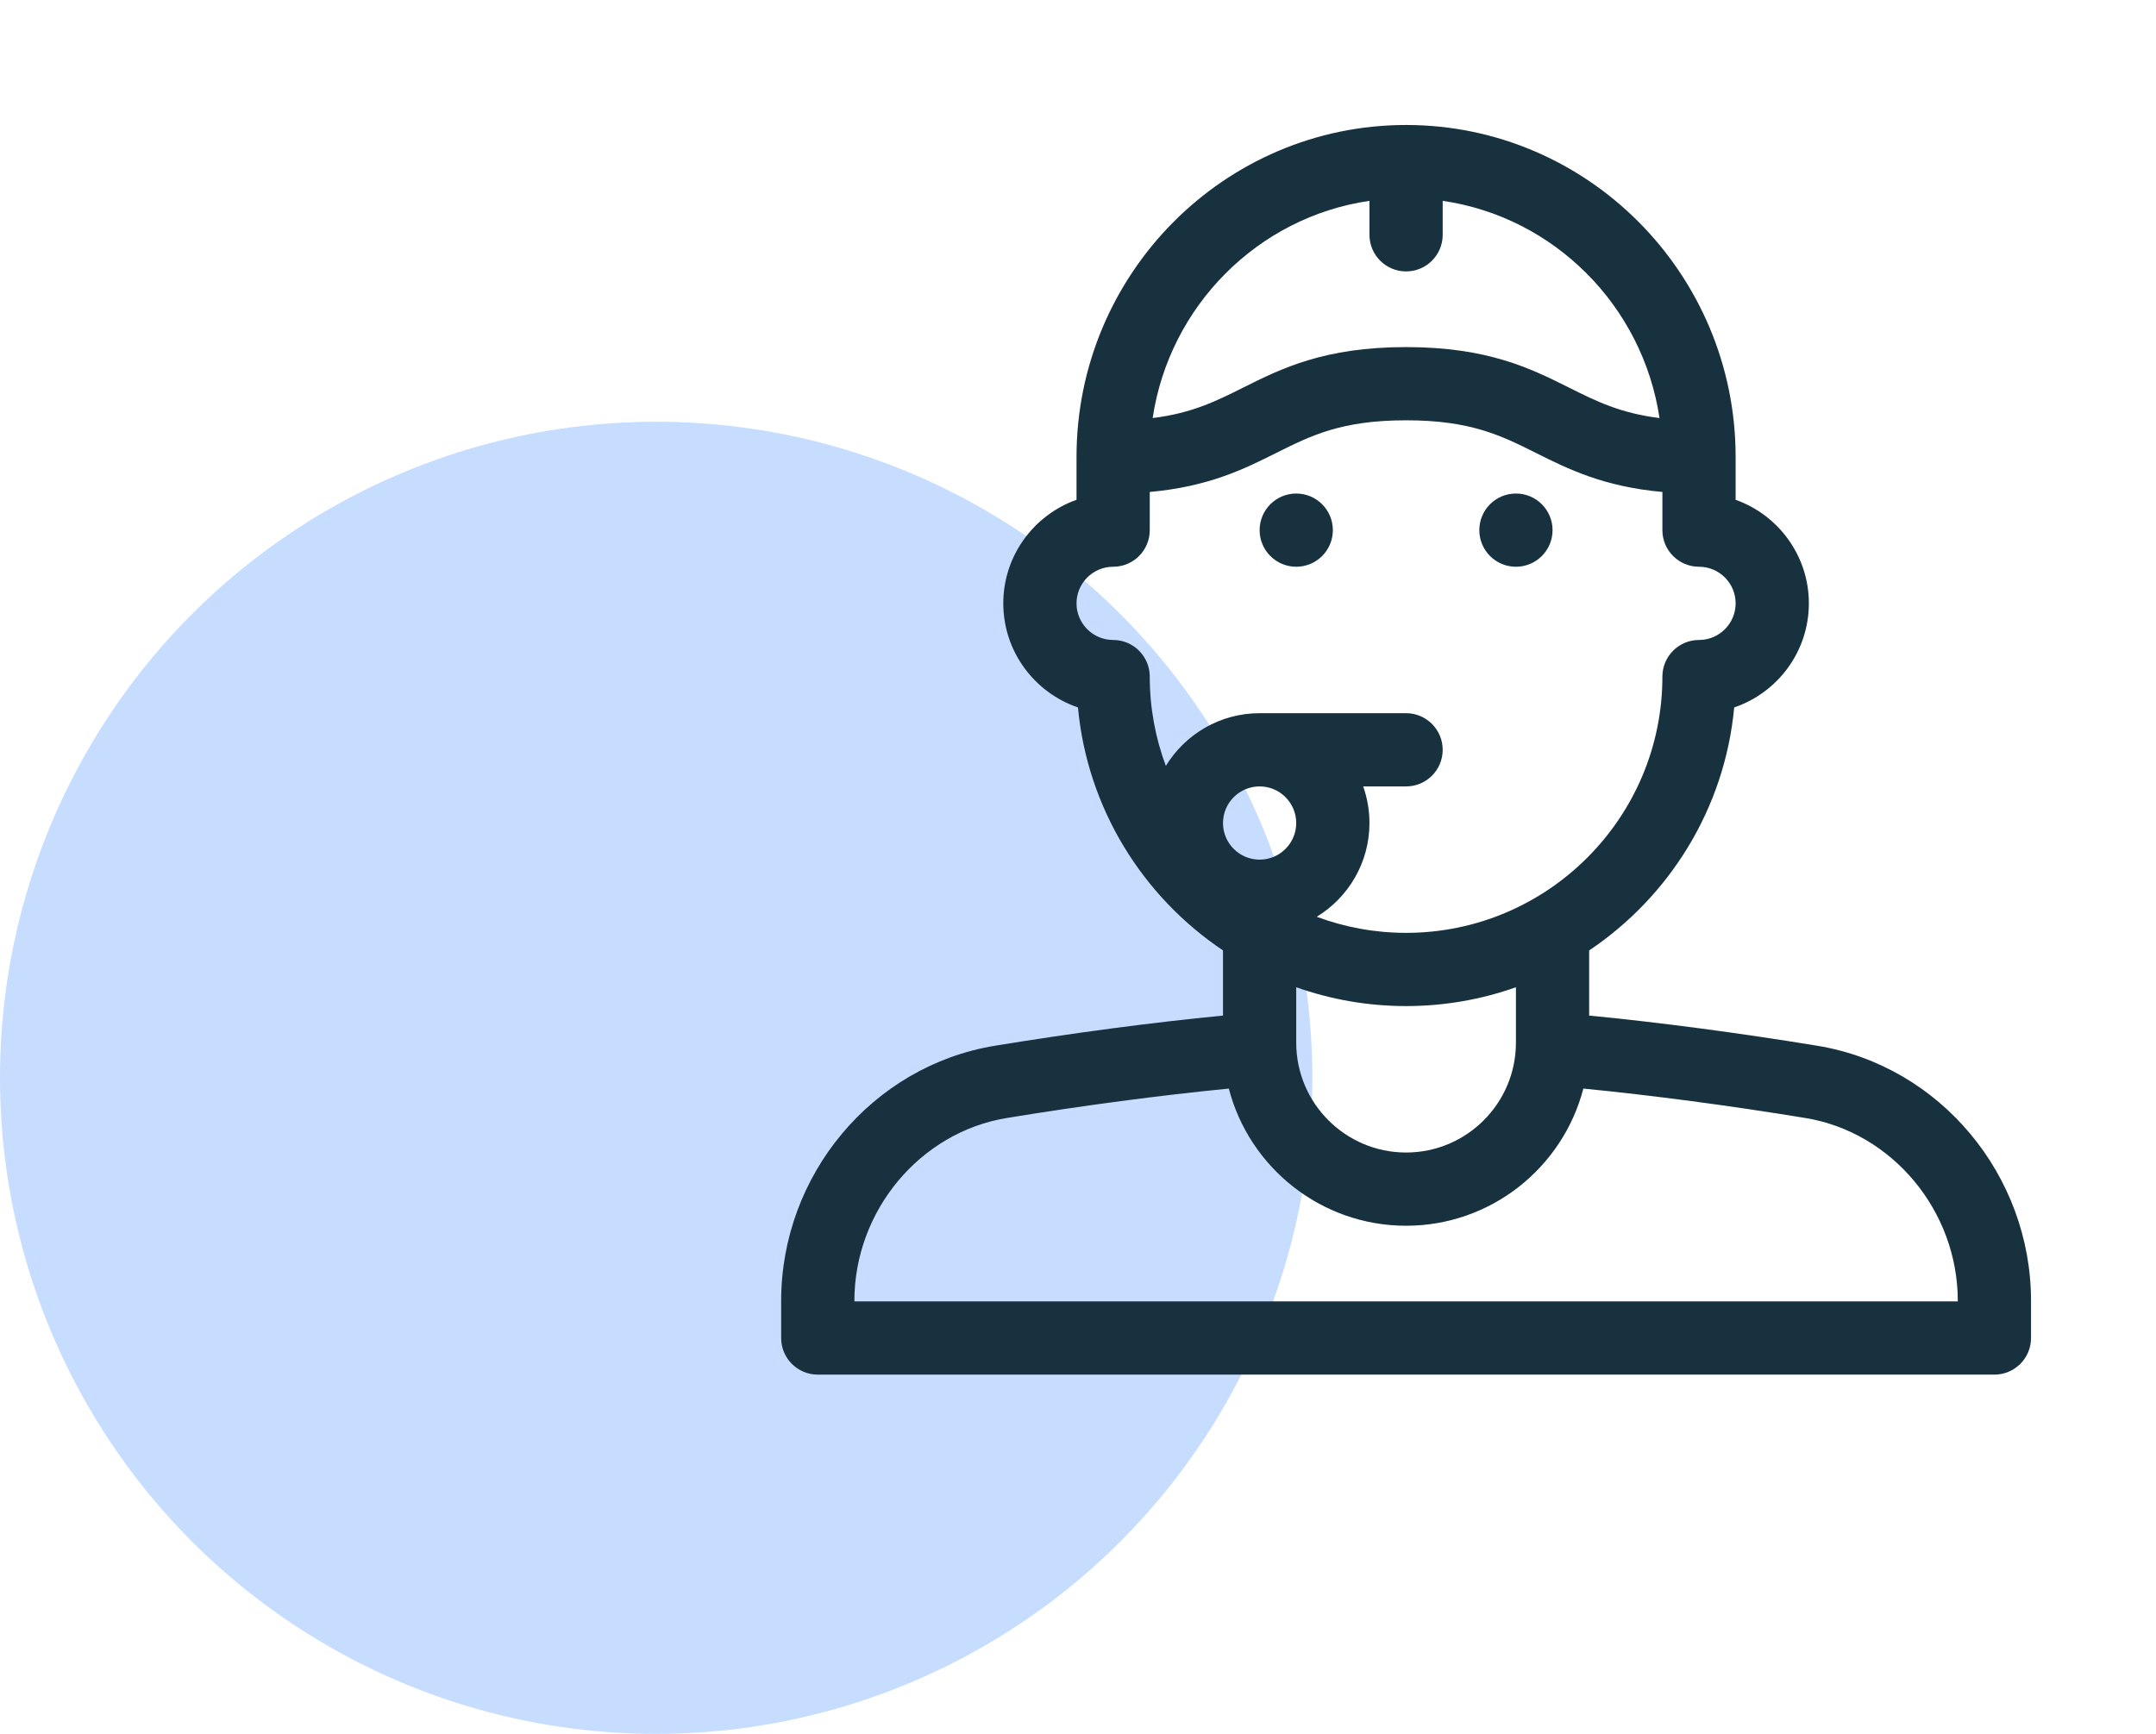 <?xml version="1.0" encoding="UTF-8"?> <svg xmlns="http://www.w3.org/2000/svg" width="92" height="74" viewBox="0 0 92 74" fill="none"> <circle cx="28" cy="46" r="28" fill="#C6DDFF"></circle> <path fill-rule="evenodd" clip-rule="evenodd" d="M77.546 44.631C74.212 44.084 70.813 43.635 67.812 43.343V40.563C71.235 38.267 73.599 34.51 74.001 30.192C75.852 29.564 77.187 27.81 77.187 25.751C77.187 23.714 75.881 21.976 74.062 21.331V19.501C74.062 11.689 67.754 5.334 60 5.334C52.246 5.334 45.937 11.689 45.937 19.501V21.331C44.119 21.976 42.812 23.713 42.812 25.751C42.812 27.81 44.148 29.564 45.998 30.192C46.401 34.51 48.765 38.267 52.187 40.562V43.343C49.187 43.635 45.788 44.084 42.454 44.631C37.218 45.491 33.333 50.149 33.333 55.521V57.105C33.333 57.968 34.033 58.667 34.896 58.667H85.104C85.967 58.667 86.667 57.968 86.667 57.105V55.521C86.667 50.161 82.795 45.493 77.546 44.631ZM58.437 8.572V10.021C58.437 10.884 59.137 11.584 60 11.584C60.863 11.584 61.562 10.884 61.562 10.021V8.572C66.319 9.262 70.096 13.052 70.814 17.842C69.139 17.635 68.104 17.119 66.949 16.541C65.329 15.731 63.494 14.813 60 14.813C56.506 14.813 54.67 15.731 53.051 16.541C51.895 17.119 50.861 17.635 49.186 17.842C49.904 13.052 53.681 9.262 58.437 8.572ZM47.5 27.313C46.638 27.313 45.937 26.612 45.937 25.751C45.937 24.889 46.638 24.188 47.5 24.188C48.363 24.188 49.062 23.489 49.062 22.626V20.996C51.578 20.77 53.09 20.015 54.449 19.336C55.949 18.586 57.244 17.938 60 17.938C62.756 17.938 64.051 18.586 65.551 19.336C66.91 20.015 68.422 20.77 70.937 20.996V22.626C70.937 23.489 71.637 24.188 72.5 24.188C73.362 24.188 74.062 24.889 74.062 25.751C74.062 26.612 73.362 27.313 72.5 27.313C71.637 27.313 70.937 28.013 70.937 28.876C70.937 34.907 66.031 39.813 60 39.813C58.66 39.813 57.376 39.57 56.188 39.127C57.536 38.303 58.437 36.818 58.437 35.126C58.437 34.578 58.342 34.052 58.169 33.563H60C60.863 33.563 61.562 32.864 61.562 32.001C61.562 31.138 60.863 30.438 60 30.438H53.75C52.058 30.438 50.572 31.34 49.748 32.687C49.305 31.5 49.062 30.216 49.062 28.876C49.062 28.013 48.363 27.313 47.5 27.313ZM53.75 33.563C54.611 33.563 55.312 34.264 55.312 35.126C55.312 35.987 54.611 36.688 53.75 36.688C52.888 36.688 52.187 35.987 52.187 35.126C52.187 34.264 52.888 33.563 53.75 33.563ZM60 42.938C61.643 42.938 63.221 42.654 64.687 42.134V44.501C64.687 47.085 62.585 49.188 60 49.188C57.415 49.188 55.312 47.085 55.312 44.501V42.134C56.779 42.654 58.357 42.938 60 42.938ZM36.458 55.542V55.521C36.458 51.679 39.253 48.323 42.96 47.715C46.209 47.182 49.516 46.745 52.436 46.459C53.307 49.822 56.368 52.313 60 52.313C63.632 52.313 66.692 49.822 67.564 46.459C70.483 46.745 73.79 47.182 77.04 47.715C80.746 48.323 83.542 51.679 83.542 55.521V55.542H36.458ZM55.312 24.188C56.175 24.188 56.875 23.489 56.875 22.626C56.875 21.763 56.175 21.063 55.312 21.063C54.45 21.063 53.75 21.763 53.75 22.626C53.75 23.489 54.45 24.188 55.312 24.188ZM66.25 22.626C66.25 23.489 65.55 24.188 64.687 24.188C63.824 24.188 63.125 23.489 63.125 22.626C63.125 21.763 63.824 21.063 64.687 21.063C65.55 21.063 66.25 21.763 66.25 22.626Z" fill="#18313F"></path> </svg> 